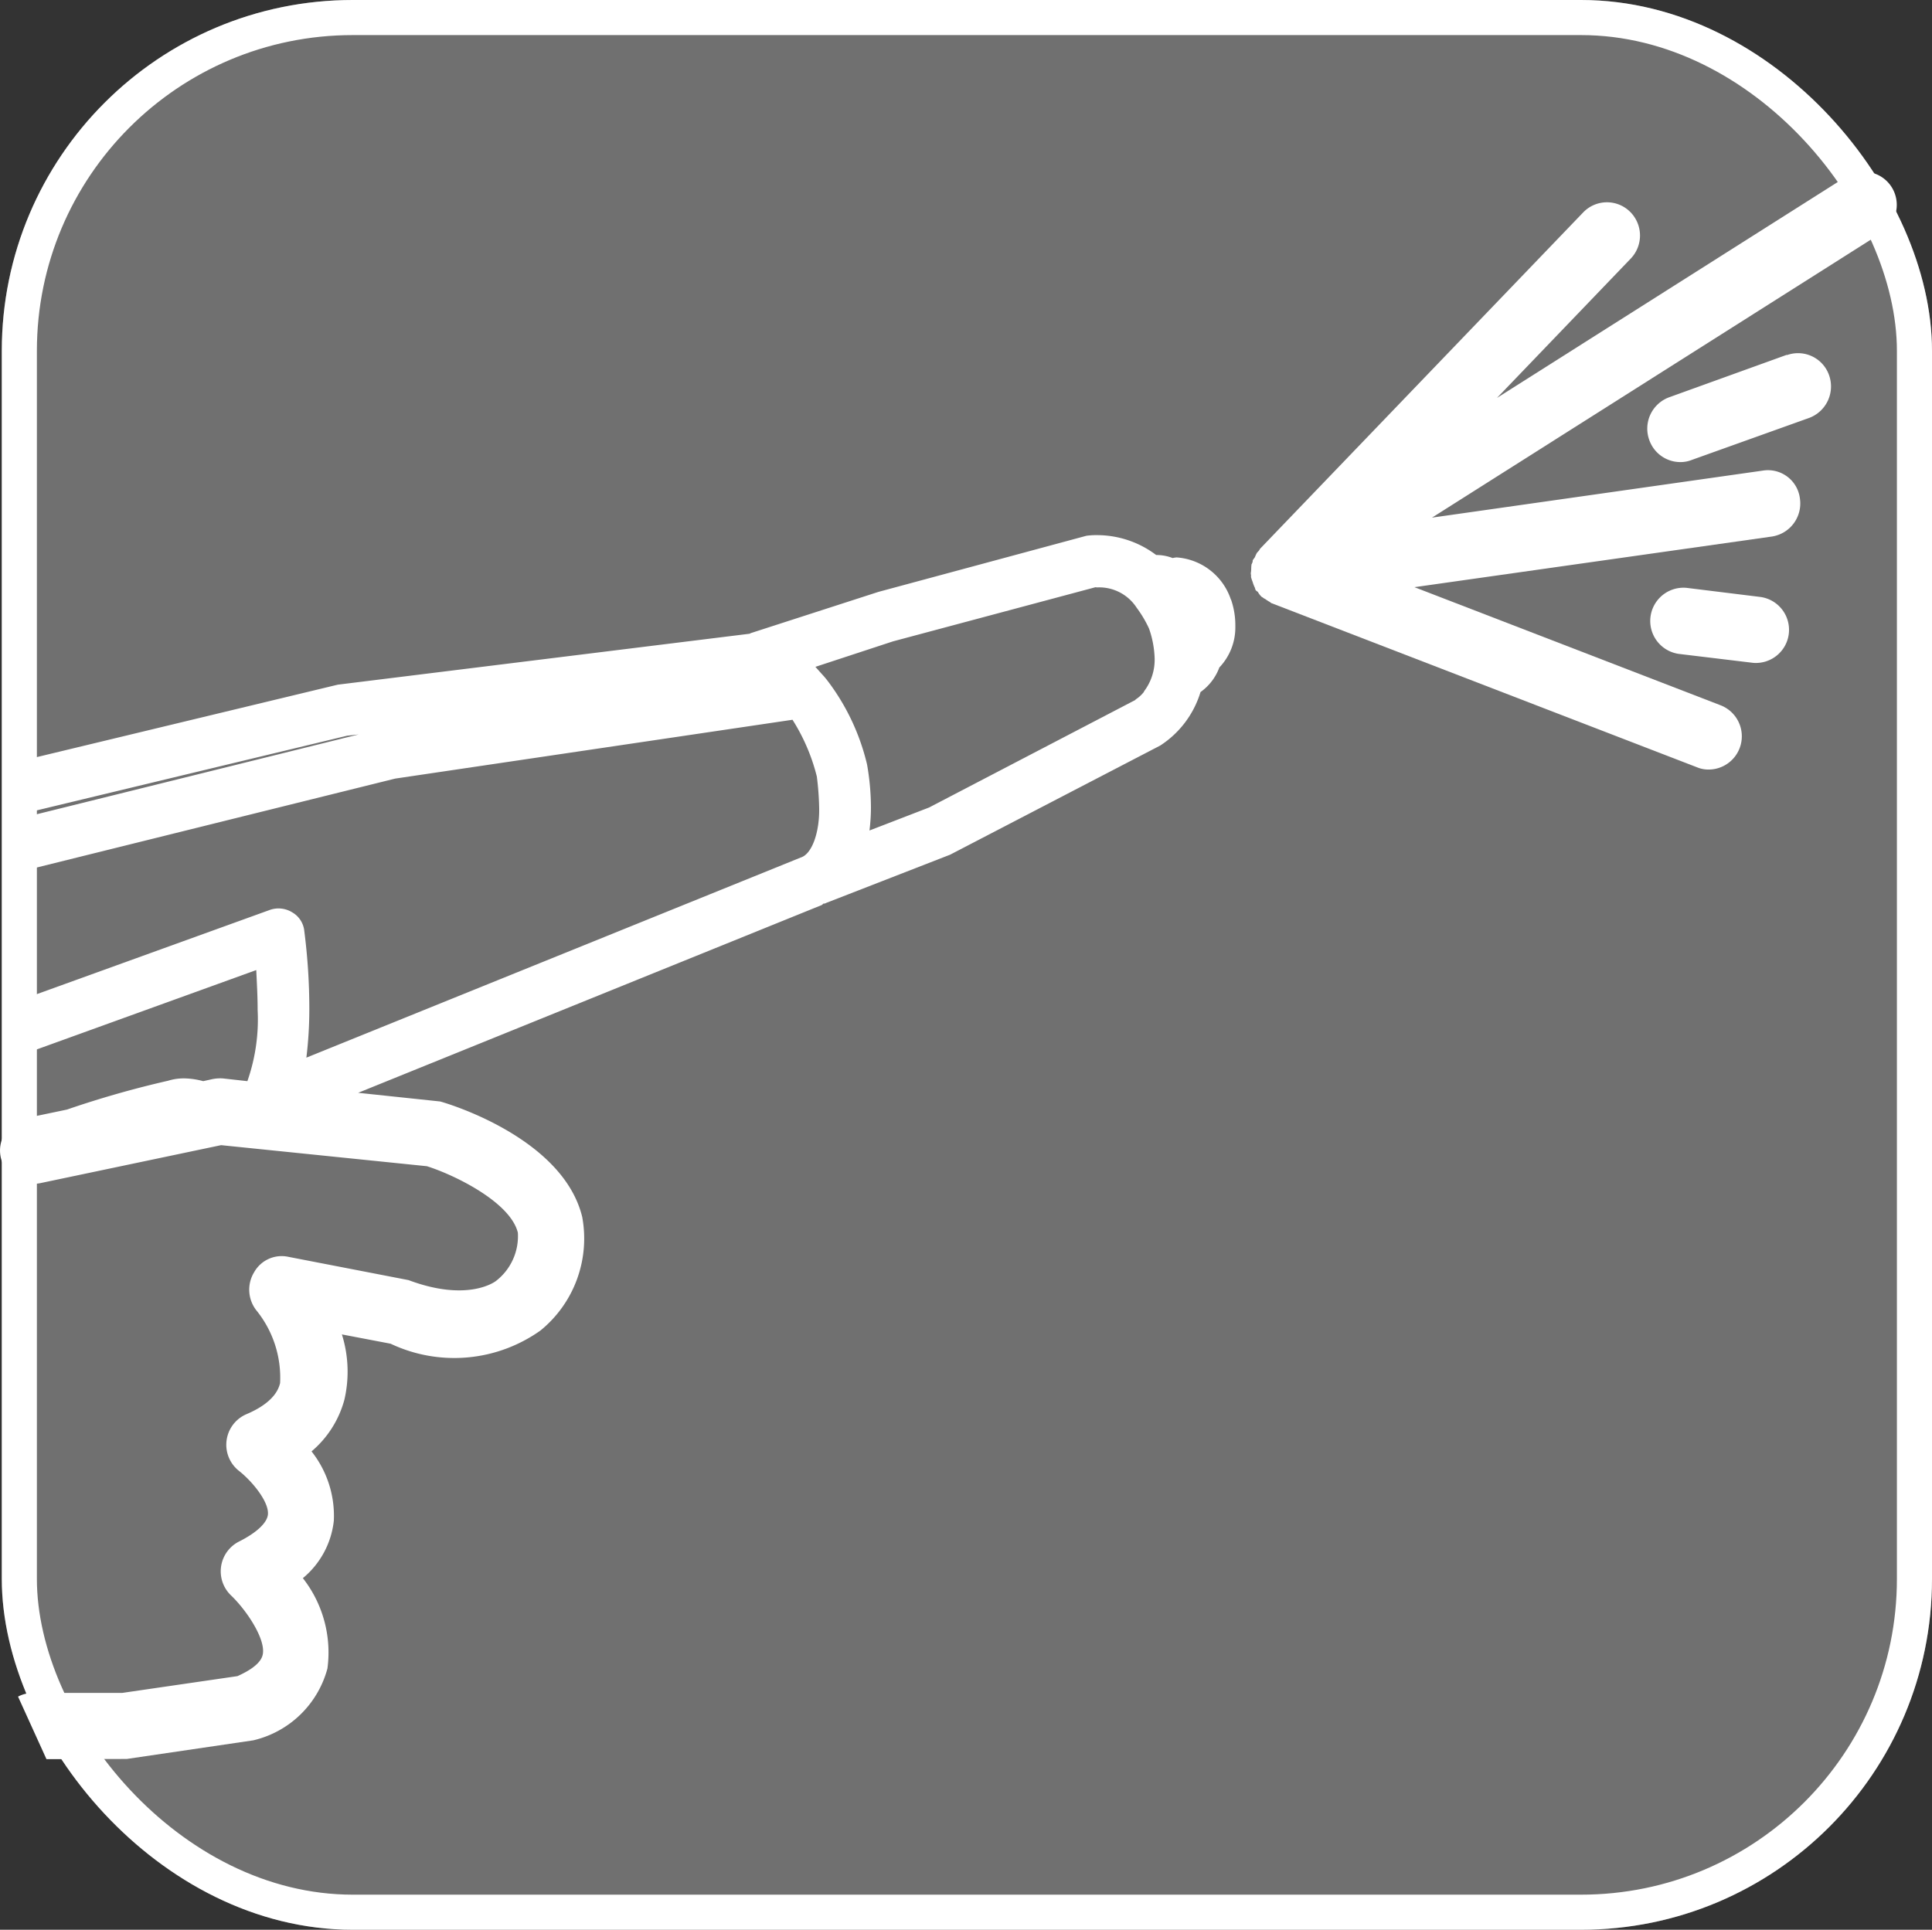 <?xml version="1.0" encoding="UTF-8"?> <svg xmlns="http://www.w3.org/2000/svg" xmlns:xlink="http://www.w3.org/1999/xlink" height="55" viewBox="0 0 55.051 55" width="55.051"><rect x="0" y="0" width="55.051" height="55" fill="#333333" stroke="none"/><clipPath id="a"><path d="m0 0h54.051v45.245h-54.051z"></path></clipPath><rect fill="#fff" height="55" opacity=".3" rx="10" width="55" x=".051"></rect><g fill="none" stroke="#fff"><rect height="55" rx="10" stroke="none" width="55" x=".051"></rect><rect fill="none" height="54" rx="9.5" width="54" x=".551" y=".5"></rect></g><g clip-path="url(#a)" fill="#fff" transform="translate(0 4.89)"><path d="m30.1.445a.943.943 0 0 0 -1.3-.3l-9.949 6.304 3.81-3.969a.951.951 0 0 0 -.024-1.343.938.938 0 0 0 -1.328.024l-9.215 9.594v.006a.2.2 0 0 1 -.03.045c-.018.024-.036.036-.054.06a1.131 1.131 0 0 0 -.057.123c-.018.03-.042.054-.06.087-.006.018 0 .036-.006.048a.284.284 0 0 1 -.03.069 1.251 1.251 0 0 0 -.009.148l-.006.072-.006.027.006.06c.006.012 0 .036 0 .051a1.021 1.021 0 0 0 .045.136 1.006 1.006 0 0 0 .066.172.564.564 0 0 0 .021.066c.012.021.042.033.066.057a.584.584 0 0 0 .105.136.283.283 0 0 1 .054.036l.057.033a1.065 1.065 0 0 0 .123.078c.018.012.03.03.054.036l12.115 4.674a.832.832 0 0 0 .337.066.948.948 0 0 0 .34-1.831l-8.725-3.367 10.184-1.443a.953.953 0 0 0 .8-1.078.917.917 0 0 0 -1.066-.8l-9.418 1.339 12.8-8.11a.951.951 0 0 0 .3-1.306" transform="translate(23.804 .002)"></path><path d="m19.561 1.772-3.352 1.21a.952.952 0 0 0 -.566 1.218.94.94 0 0 0 .888.629.868.868 0 0 0 .319-.06l3.352-1.2a.958.958 0 0 0 .563-1.22.937.937 0 0 0 -1.2-.569" transform="translate(31.352 3.451)"></path><path d="m18.766 4.2-2.1-.259a.948.948 0 0 0 -.223 1.882l2.1.253a.729.729 0 0 0 .117.006.945.945 0 0 0 .106-1.882" transform="translate(31.388 7.923)"></path><path d="m35.073 5.273a1.761 1.761 0 0 0 -1.545-1.2.753.753 0 0 0 -.114.018 1.285 1.285 0 0 0 -.458-.087h-.012a2.8 2.8 0 0 0 -1.653-.566 2.154 2.154 0 0 0 -.334.018l-5.929 1.6-3.636 1.175c-.018.006-.024.018-.039.018l-11.729 1.451-8.682 2.09v1.518l8.947-2.153.328-.036-9.275 2.3v1.518l10.317-2.56 11.323-1.677a5.518 5.518 0 0 1 .693 1.617 8.213 8.213 0 0 1 .066.876c.018.7-.2 1.334-.524 1.433l-14.087 5.704a11.48 11.48 0 0 0 .084-1.364 17.4 17.4 0 0 0 -.142-2.234.694.694 0 0 0 -.343-.542.742.742 0 0 0 -.635-.072l-6.752 2.441v1.575l6.36-2.3c.015.334.039.729.039 1.135a5.319 5.319 0 0 1 -.292 2.031l-.7-.078a1.177 1.177 0 0 0 -.289.018l-.27.06a2.2 2.2 0 0 0 -.5-.078 1.507 1.507 0 0 0 -.5.066 27.992 27.992 0 0 0 -2.882.822l-1.153.241a.946.946 0 0 0 -.735 1.117.957.957 0 0 0 1.117.741l5.163-1.085 5.863.6c.753.235 2.376 1.012 2.593 1.894a1.612 1.612 0 0 1 -.623 1.376c-.036.03-.816.605-2.493-.024l-3.418-.662a.9.9 0 0 0 -.982.44.955.955 0 0 0 .06 1.078 3.049 3.049 0 0 1 .681 2.081c-.036.136-.142.536-.952.882a.948.948 0 0 0 -.214 1.623c.367.289.855.876.819 1.241-.024.235-.322.518-.828.771a.951.951 0 0 0 -.226 1.53c.443.422 1 1.253.906 1.692-.069.325-.587.548-.717.611l-3.288.479h-2.551a.9.9 0 0 0 -.416.105l.81 1.783 2.289-.006 3.6-.53a2.863 2.863 0 0 0 2.117-2.048 3.435 3.435 0 0 0 -.7-2.575 2.468 2.468 0 0 0 .882-1.635 2.959 2.959 0 0 0 -.635-1.978 2.922 2.922 0 0 0 .937-1.476 3.544 3.544 0 0 0 -.072-1.858l1.388.265a4.241 4.241 0 0 0 4.27-.376 3.379 3.379 0 0 0 1.189-3.24c-.524-2.141-3.523-3.141-4.047-3.288l-2.337-.247 13.187-5.342c.036-.009.048-.033.072-.051a.117.117 0 0 0 .075-.018l3.535-1.376 5.987-3.111a2.777 2.777 0 0 0 1.147-1.524 1.49 1.49 0 0 0 .536-.7 1.651 1.651 0 0 0 .456-1.166 2.24 2.24 0 0 0 -.123-.771m-2.477 2.627c-.148.187-.259.217-.247.235l-5.878 3.065-1.7.656a5.358 5.358 0 0 0 .042-.662 7.179 7.179 0 0 0 -.111-1.22 6.372 6.372 0 0 0 -1.155-2.424c-.036-.042-.063-.078-.1-.117-.078-.084-.142-.16-.217-.241l2.21-.726 5.776-1.545c0 .006.024.006.069.006a1.27 1.27 0 0 1 1.1.581 3.271 3.271 0 0 1 .352.593 2.813 2.813 0 0 1 .16.855 1.493 1.493 0 0 1 -.307.94" transform="translate(0 6.924)"></path></g></svg> 